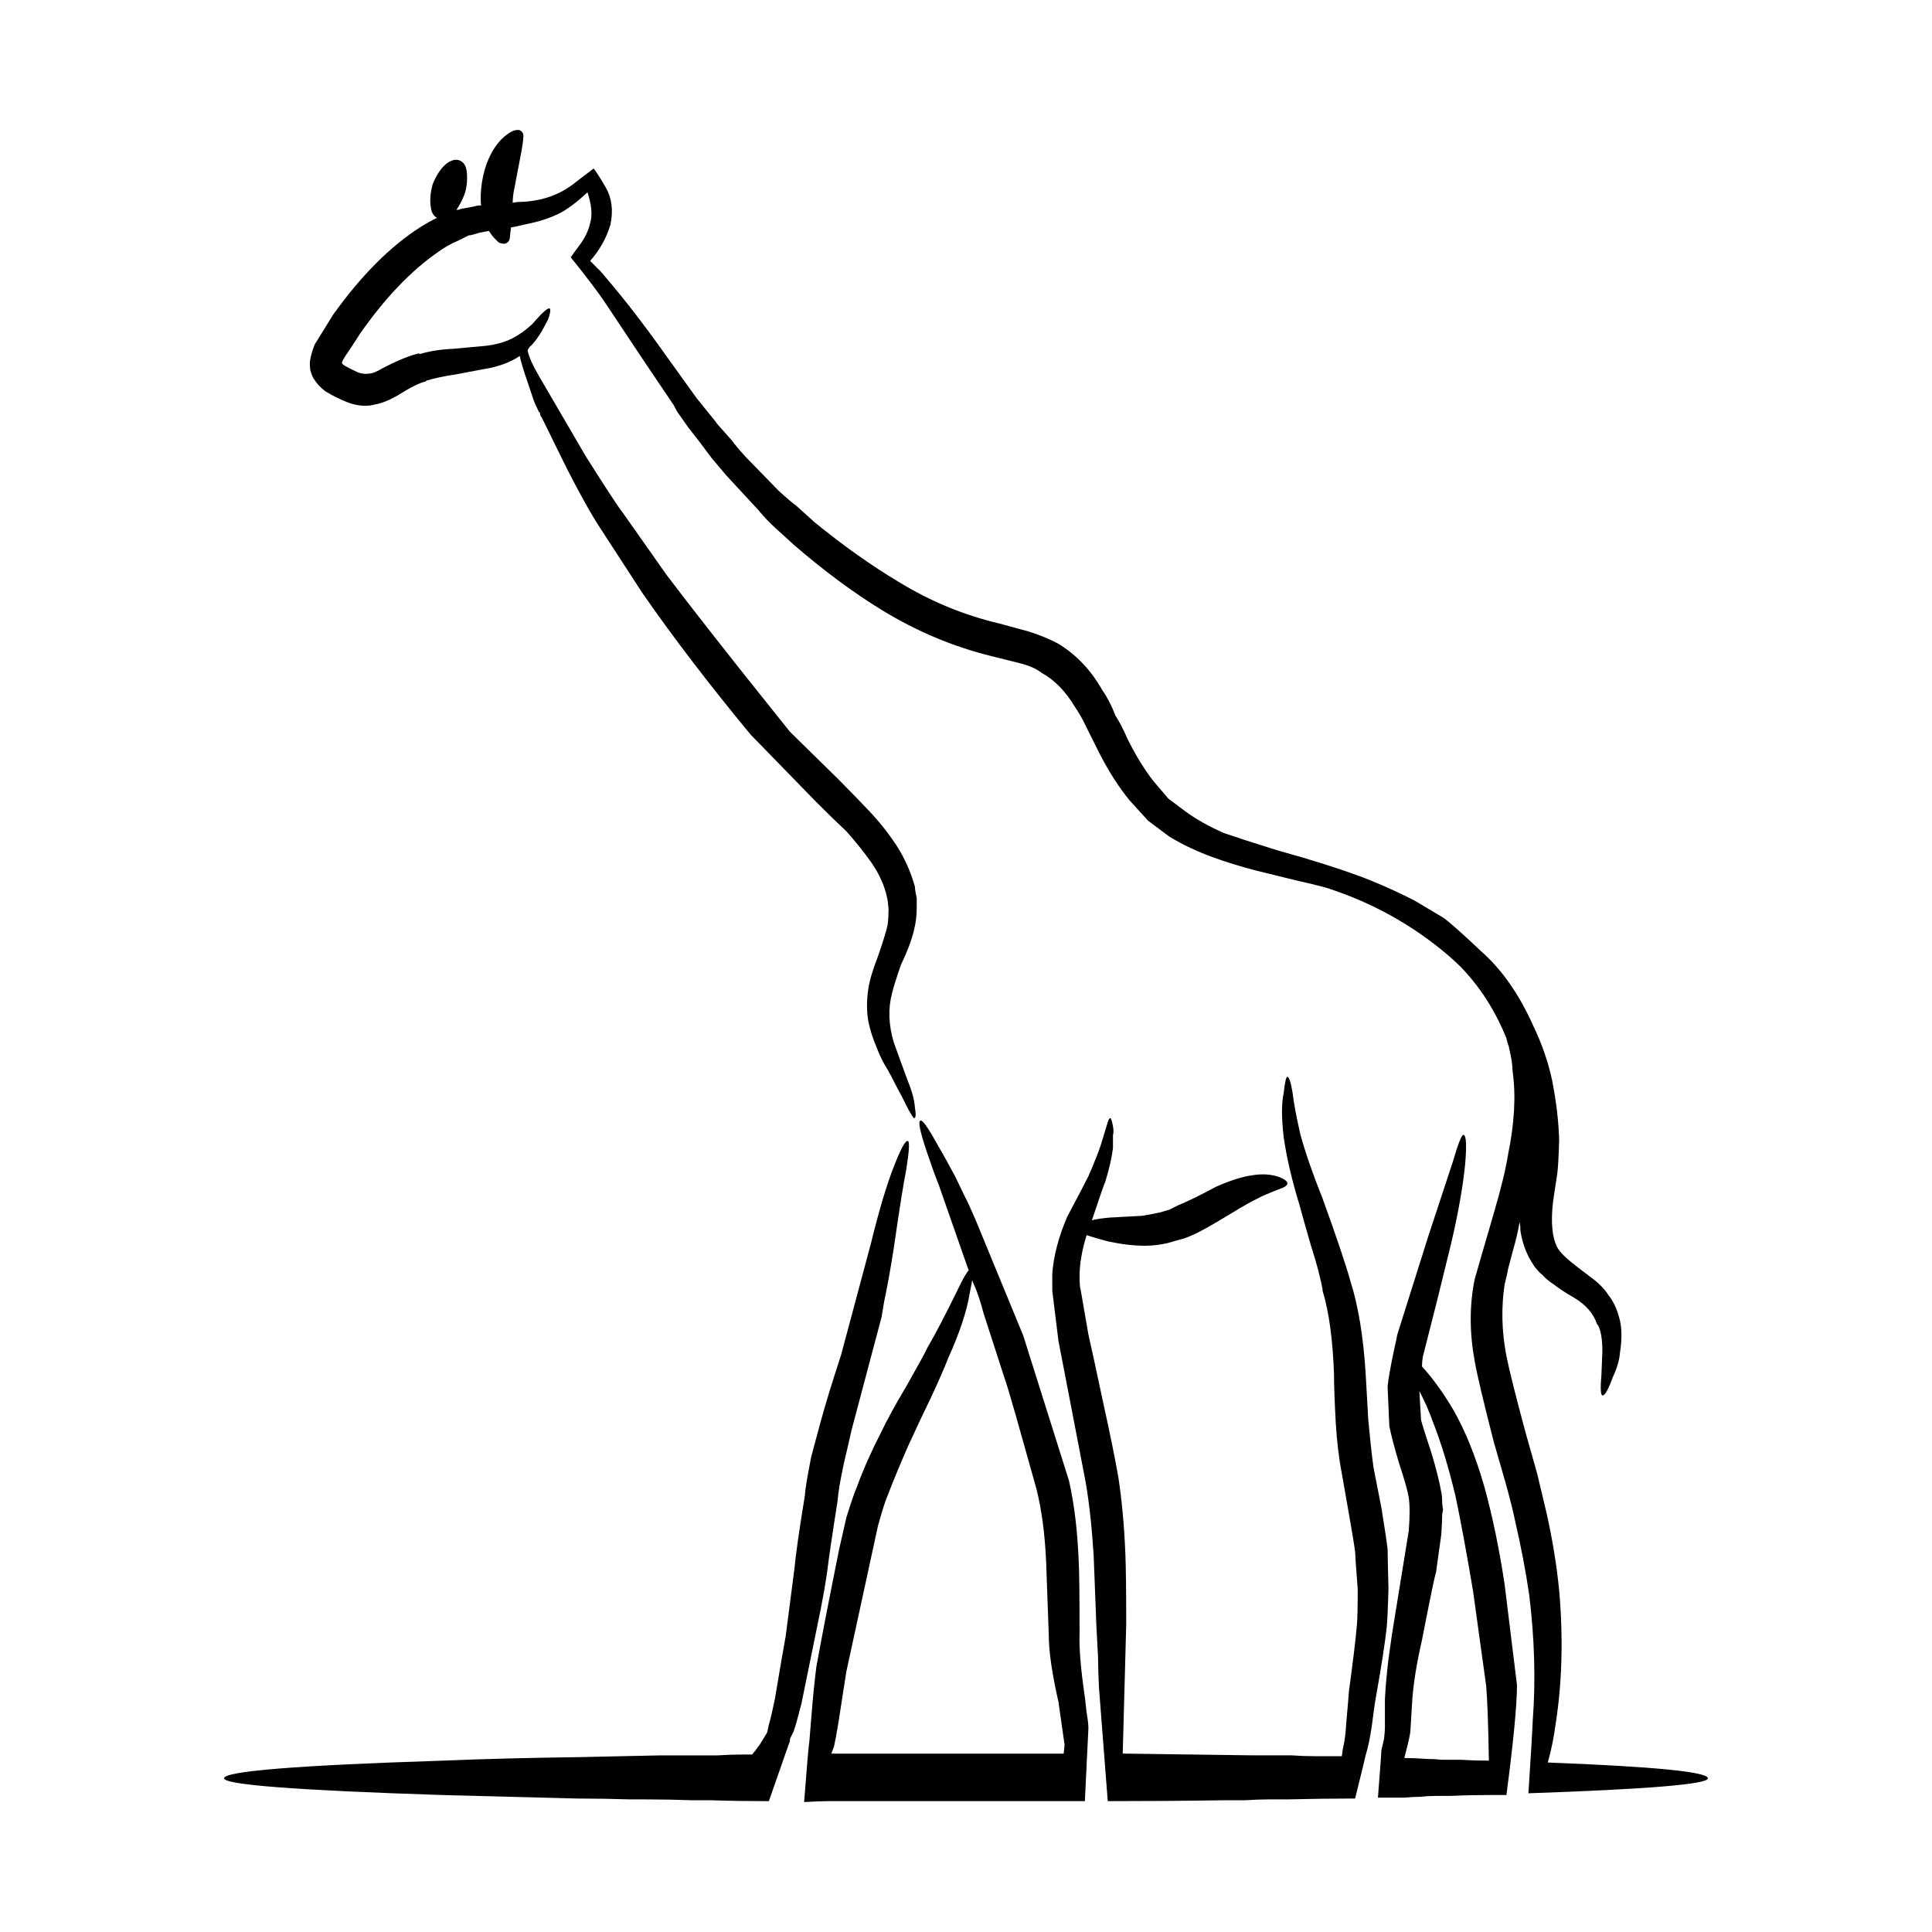 <?xml version="1.0" encoding="UTF-8"?>
<!-- Uploaded to: ICON Repo, www.svgrepo.com, Generator: ICON Repo Mixer Tools -->
<svg fill="#000000" width="800px" height="800px" version="1.1" viewBox="144 144 512 512" xmlns="http://www.w3.org/2000/svg">
 <path d="m416.56 311.34c2.973 0.938 5.606 2.023 7.93 3.266 4.82 2.957 8.711 7.074 11.668 12.363 1.238 1.715 2.402 3.965 3.492 6.762 0.938 1.402 2.023 3.5 3.254 6.301 2.188 4.348 4.449 8.004 6.769 10.965l3.965 4.66 4.676 3.496c2.797 2.031 6.133 3.891 10.027 5.602 3.117 1.082 6.68 2.254 10.715 3.496 2.352 0.777 5.769 1.789 10.281 3.039 7.766 2.328 13.766 4.352 17.957 6.062 4.203 1.715 8.082 3.5 11.656 5.359 3.414 2.023 5.906 3.5 7.453 4.434 1.406 0.934 4.832 3.965 10.273 9.098 5.441 4.82 10.027 11.438 13.754 19.824 2.176 4.516 3.82 9.254 4.902 14.234 1.094 5.598 1.723 10.887 1.867 15.859-0.145 4.508-0.309 7.379-0.473 8.629l-1.16 7.699c-0.621 5.445-0.238 9.488 1.16 12.133 0.621 1.09 1.789 2.328 3.512 3.734 0.926 0.77 2.637 2.098 5.129 3.965 2.176 1.559 3.797 3.188 4.891 4.902 1.25 1.559 2.176 3.496 2.805 5.828 0.766 2.488 0.848 5.68 0.227 9.562-0.145 1.867-0.766 3.969-1.859 6.297-1.238 3.426-2.176 5.047-2.785 4.902-0.484-0.16-0.551-2.019-0.246-5.598 0.156-3.578 0.246-5.602 0.246-6.066 0-3.266-0.402-5.602-1.18-7.004l-0.238-0.227c-0.926-2.801-2.953-5.141-6.062-6.996-2.176-1.246-3.965-2.414-5.359-3.5-1.395-0.934-2.414-1.789-3.031-2.562-0.473-0.312-1.012-0.852-1.641-1.633-0.316-0.312-0.699-0.855-1.152-1.633-1.566-2.492-2.57-5.289-3.043-8.398 0-0.777-0.07-1.551-0.238-2.328-0.297 2.019-0.926 4.664-1.859 7.926l-1.168 4.434c-0.156 0.934-0.465 2.336-0.938 4.195-0.918 6.066-0.777 12.363 0.473 18.895 0.777 3.883 2.488 10.727 5.141 20.531l3.031 10.727c0.926 3.883 1.789 7.461 2.551 10.73 1.578 7.152 2.656 13.914 3.273 20.293 1.094 12.594 0.766 24.336-0.938 35.223-0.465 3.57-1.16 6.996-2.086 10.262 28.289 1.09 42.441 2.484 42.441 4.195 0 1.559-15.859 2.871-47.574 3.961 0.609-9.48 1.012-15.934 1.152-19.355 0.785-10.418 0.492-21.457-0.926-33.121-0.926-6.375-2.188-12.902-3.727-19.59-0.473-2.336-1.32-5.754-2.57-10.27l-3.031-10.496c-2.805-10.887-4.508-18.117-5.141-21.695-1.395-7.617-1.395-14.852 0-21.695 0.629-2.18 1.094-3.809 1.406-4.902l3.727-12.828c1.879-6.379 3.109-11.508 3.727-15.395 1.715-8.395 2.106-15.785 1.168-22.152 0-1.559-0.316-3.578-0.938-6.066v-0.238c-0.316-0.777-0.539-1.551-0.699-2.332-2.953-7.305-6.996-13.602-12.113-18.887-0.945-0.938-2.035-1.949-3.285-3.031-9.488-8.086-20.297-14.078-32.434-17.961-2.324-0.621-4.883-1.246-7.684-1.863-4.508-1.09-8.012-1.945-10.488-2.57-4.211-1.09-8.02-2.254-11.438-3.492-4.348-1.559-8.324-3.43-11.895-5.602l-5.598-4.195-4.891-5.367c-2.805-3.426-5.453-7.543-7.941-12.363-1.395-2.801-2.481-4.984-3.266-6.535-1.082-2.328-2.176-4.277-3.25-5.828-2.5-4.195-5.461-7.234-8.879-9.098-1.406-1.094-3.344-1.945-5.824-2.562l-7.465-1.867c-10.117-2.492-19.758-6.535-28.918-12.133-7.637-4.672-15.402-10.418-23.332-17.266l-4.879-4.434c-1.715-1.551-3.266-3.188-4.664-4.898l-8.629-9.332c-1.703-2.016-2.953-3.496-3.727-4.43l-3.5-4.664c-0.465-0.625-1.328-1.707-2.559-3.266-0.777-1.09-1.703-2.41-2.797-3.965-0.168-0.152-0.551-0.855-1.18-2.098-4.969-7.316-10.965-16.254-17.957-26.828-1.848-2.801-4.957-6.922-9.332-12.363 0.156-0.309 0.938-1.391 2.332-3.258 1.395-1.863 2.344-3.809 2.797-5.836 0.629-2.019 0.395-4.742-0.699-8.16-2.481 2.332-4.812 4.121-6.988 5.359-2.637 1.402-5.992 2.488-10.047 3.266-1.219 0.312-2.312 0.543-3.25 0.699-0.156 1.238-0.246 1.941-0.246 2.102 0 0.934-0.227 1.559-0.699 1.867-0.453 0.465-1.238 0.465-2.324 0-0.168-0.16-0.551-0.543-1.16-1.164-0.473-0.473-0.938-1.09-1.406-1.875-0.938 0.156-1.789 0.312-2.57 0.469-1.395 0.469-2.344 0.707-2.797 0.707l-2.797 1.402c-1.879 0.777-3.672 1.785-5.371 3.039-7.164 4.969-13.98 12.121-20.523 21.453l-3.031 4.664c-1.25 1.715-1.859 2.805-1.859 3.266 0 0.156 0.227 0.387 0.699 0.699 1.395 0.781 2.637 1.402 3.727 1.867 1.082 0.309 2.016 0.387 2.805 0.227 0.754 0 1.941-0.465 3.492-1.395 4.203-2.18 7.465-3.496 9.801-3.969v0.23c2.481-0.781 5.359-1.25 8.621-1.402 1.867-0.152 4.438-0.387 7.703-0.699 4.191-0.309 7.617-1.395 10.262-3.266 0.777-0.465 1.867-1.316 3.254-2.559l2.106-2.336c1.387-1.402 2.242-2.019 2.559-1.863 0.324 0.312 0.168 1.324-0.465 3.031l-1.633 3.031c-1.23 2.023-2.332 3.422-3.266 4.203-0.309 0.465-0.465 0.777-0.465 0.934 0.316 1.559 1.309 3.812 3.023 6.766l12.383 21.219c5.297 8.398 8.559 13.371 9.789 14.934l11.668 16.559c7.32 9.645 16.953 21.926 28.918 36.848l3.738 4.664 12.594 12.359c3.406 3.43 6.207 6.301 8.383 8.629 2.656 2.801 5.066 5.836 7.234 9.098 2.195 3.422 3.809 7.078 4.902 10.957 0 0.625 0.156 1.637 0.473 3.039v2.797c0 1.867-0.238 3.738-0.699 5.602-0.609 2.637-1.789 5.754-3.5 9.332-1.238 3.566-2.016 6.062-2.332 7.461-1.082 4.047-0.938 8.398 0.465 13.062 0.938 2.641 2.195 6.066 3.738 10.258 1.082 2.644 1.703 4.977 1.859 7.004 0.316 1.863 0.238 2.801-0.227 2.801-0.156 0-0.609-0.707-1.395-2.102-1.395-2.801-2.488-4.902-3.273-6.301-0.938-1.863-1.691-3.34-2.324-4.422-1.25-2.019-2.176-3.891-2.797-5.598-1.082-2.492-1.867-4.902-2.332-7.234-0.473-2.641-0.473-5.523 0-8.625 0.309-2.176 1.168-5.055 2.559-8.637 1.395-4.039 2.254-6.836 2.57-8.395 0.156-1.246 0.227-2.641 0.227-4.203l-0.227-2.102c0-0.156-0.168-0.855-0.465-2.098-0.785-2.801-2.106-5.523-3.965-8.168-1.867-2.641-4.047-5.367-6.543-8.168-2.176-2.019-4.812-4.59-7.918-7.691l-17.488-17.965c-11.039-13.371-20.617-25.887-28.691-37.555l-11.211-17.262c-2.332-3.57-5.297-8.863-8.855-15.859l-6.535-13.297c-0.316-0.312-0.465-0.699-0.465-1.168 0-0.152-0.09-0.23-0.246-0.23-0.766-1.559-1.23-2.57-1.387-3.031l-1.637-4.887c-1.094-3.113-1.785-5.441-2.098-6.996-2.488 1.703-5.68 2.871-9.574 3.496-0.777 0.156-3.254 0.625-7.457 1.406-3.109 0.465-5.668 1.008-7.691 1.629l-0.227 0.238c-1.559 0.312-4.047 1.559-7.477 3.727-2.168 1.246-4.121 2.019-5.824 2.332-2.176 0.625-4.574 0.469-7.227-0.469-2.344-0.938-4.359-1.941-6.082-3.031-1.23-0.934-2.242-2.019-3.031-3.269-0.309-0.465-0.609-1.238-0.926-2.328-0.156-1.402-0.156-2.328 0-2.801 0.168-1.09 0.551-2.41 1.168-3.965l4.902-7.93c7.457-10.418 15.23-18.191 23.32-23.32 1.25-0.781 2.637-1.559 4.203-2.332-0.945-0.469-1.477-1.402-1.641-2.801-0.309-1.707-0.156-3.734 0.473-6.066 0.938-2.332 2.098-4.121 3.5-5.359 1.387-1.09 2.637-1.402 3.719-0.941 1.102 0.473 1.723 1.562 1.859 3.266 0.168 2.18-0.059 4.125-0.691 5.836-0.621 1.562-1.328 2.875-2.098 3.965 0.473 0 0.855-0.074 1.16-0.238l3.727-0.699c0.324-0.152 0.867-0.23 1.641-0.23-0.156-1.863-0.09-3.891 0.238-6.066 0.766-4.82 2.481-8.625 5.129-11.43 1.094-1.09 2.176-1.867 3.254-2.332 1.094-0.312 1.789-0.23 2.117 0.238 0.441 0.312 0.621 0.934 0.441 1.863 0 0.465-0.137 1.559-0.441 3.266-0.945 4.973-1.559 8.238-1.867 9.801-0.316 1.402-0.473 2.715-0.473 3.965 0.629-0.16 1.238-0.238 1.867-0.238 5.75-0.156 10.645-1.863 14.699-5.129 0.785-0.625 2.418-1.867 4.894-3.731 0.629 0.781 1.723 2.484 3.266 5.133 1.566 2.801 1.961 6.066 1.168 9.793-1.094 3.57-2.871 6.766-5.371 9.559 1.25 1.246 2.188 2.18 2.797 2.801 4.977 5.758 9.879 11.969 14.711 18.66 4.035 5.598 7.609 10.574 10.727 14.93l4.902 6.062c0.309 0.469 0.539 0.781 0.699 0.938l3.727 4.195c0.785 1.082 2.016 2.57 3.727 4.434l8.629 8.855c2.016 1.867 3.582 3.188 4.664 3.969l4.914 4.43c7.617 6.219 15.074 11.504 22.383 15.859 8.395 5.133 17.27 8.785 26.586 10.965zm115.24 133.42c0.777 0 0.926 2.641 0.465 7.93-0.621 6.066-1.867 13.062-3.738 20.992-0.777 3.113-1.941 7.856-3.492 14.234l-3.965 15.629c-0.156 0.938-0.238 1.789-0.238 2.57 2.961 3.266 5.758 7.148 8.402 11.656 3.098 5.441 5.836 12.207 8.156 20.293 2.176 7.93 3.965 16.559 5.359 25.891l3.266 26.582c0 5.289-0.938 15.008-2.797 29.16h-4.203c-3.438 0-6.996 0.074-10.727 0.238h-3.738c-1.387 0-2.727 0.074-3.965 0.23-1.395 0-2.871 0.082-4.43 0.23h-6.988c0.621-7.93 0.926-12.125 0.926-12.594l0.699-3.031c0.156-1.402 0.227-2.414 0.227-3.039v-7.461c0.156-2.953 0.402-5.836 0.711-8.629 0-0.312 0.383-3.188 1.168-8.629l4.43-27.293c0.309-3.883 0.309-6.84 0-8.867-0.309-1.863-1.168-4.898-2.57-9.094-1.25-4.195-2.098-7.461-2.57-9.793l-0.465-10.496c0.145-1.715 0.699-4.82 1.621-9.332 0.473-2.023 0.777-3.496 0.945-4.434l8.156-25.891c1.094-3.266 3.273-9.875 6.535-19.828 1.414-4.82 2.344-7.227 2.82-7.227zm-37.324 40.816c-0.629-3.266-1.633-7.074-3.047-11.426-1.387-4.82-2.402-8.398-3.023-10.727-2.016-6.531-3.406-12.523-4.203-17.961-0.609-5.133-0.609-9.098 0-11.895 0.316-2.801 0.629-4.195 0.945-4.195 0.465 0 0.938 1.395 1.395 4.195 0.297 2.641 1.012 6.379 2.098 11.195 1.395 4.977 3.336 10.574 5.836 16.793 3.719 10.262 6.207 17.648 7.457 22.156 2.023 6.375 3.336 14.379 3.965 24.023 0.156 2.801 0.383 6.996 0.711 12.594 0.465 4.973 0.918 9.176 1.387 12.594l2.106 10.73c0.926 5.754 1.477 9.406 1.633 10.965 0 1.395 0.082 4.898 0.227 10.496-0.145 5.125-0.309 8.469-0.453 10.027-0.484 4.352-1.406 10.418-2.805 18.191-0.316 1.715-0.711 4.43-1.18 8.168-0.453 3.109-0.992 5.672-1.621 7.699 0 0.152-0.945 3.965-2.785 11.43-5.926 0-11.914 0.082-17.965 0.23h-4.902c-2.023 0-4.121 0.082-6.309 0.23h-5.824c-9.789 0.156-19.984 0.23-30.551 0.23l-2.332-30.086c-0.156-3.422-0.238-6.066-0.238-7.93l-0.453-8.629c-0.324-8.082-0.559-14.227-0.711-18.426-0.473-7.465-1.168-13.922-2.106-19.363-0.766-4.039-2.016-10.496-3.719-19.363-1.566-8.082-2.727-14.141-3.512-18.188l-1.633-13.297v-4.434c0.324-4.664 1.633-9.719 3.965-15.16 2.656-4.977 4.516-8.555 5.606-10.73 1.547-3.57 2.637-6.297 3.254-8.16 0.156-0.465 0.691-2.258 1.633-5.367 0.316-1.246 0.621-1.863 0.938-1.863 0.156 0 0.395 0.699 0.691 2.098 0.176 1.094 0.176 1.867 0 2.332v3.496c-0.297 2.484-1.004 5.523-2.086 9.098-0.156 0.152-1.32 3.492-3.5 10.031 1.25-0.312 2.805-0.543 4.676-0.707 5.441-0.312 8.312-0.469 8.629-0.469 1.859-0.312 3.5-0.621 4.891-0.934l2.332-0.699 2.332-1.16c2.332-0.938 5.68-2.57 10.027-4.902 3.879-1.707 7.074-2.719 9.551-3.027 2.644-0.469 5.066-0.312 7.25 0.465 1.559 0.625 2.242 1.25 2.098 1.863-0.145 0.469-0.945 0.938-2.332 1.402-2.805 1.09-4.594 1.867-5.379 2.332-1.387 0.621-3.879 2.016-7.453 4.195-4.832 2.953-8.168 4.828-10.027 5.598-1.406 0.625-2.5 1.008-3.273 1.164l-3.266 0.934c-2.016 0.465-4.035 0.699-6.051 0.699-2.961 0-6.227-0.387-9.801-1.164-2.332-0.625-4.203-1.164-5.606-1.633-1.238 4.039-1.859 7.617-1.859 10.73 0 2.016 0.082 3.188 0.238 3.496l2.106 12.133c0.609 2.644 1.941 8.711 3.945 18.191 1.723 7.773 3.043 14.305 3.984 19.594 0.926 6.07 1.559 12.832 1.859 20.293 0.145 3.578 0.227 9.801 0.227 18.66l-0.926 34.285c11.977 0.16 23.488 0.316 34.52 0.469h6.535 3.727c2.016 0.152 4.109 0.23 6.297 0.23h6.988l0.246-1.867c0.465-1.863 0.785-4.195 0.926-6.996 0.316-3.422 0.551-6.219 0.711-8.398 1.082-7.93 1.789-13.766 2.106-17.496 0.145-1.559 0.215-4.742 0.215-9.559-0.465-5.914-0.68-9.176-0.68-9.801-0.168-1.402-0.711-4.742-1.641-10.031l-1.879-10.73c-0.766-3.891-1.309-8.398-1.621-13.527-0.309-5.754-0.465-10.031-0.465-12.828-0.316-9.18-1.328-16.566-3.031-22.156v-0.453zm-92.832-2.332c-0.156 0.934-0.395 2.176-0.711 3.734-0.766 4.66-2.644 10.258-5.586 16.793-1.094 2.797-2.727 6.531-4.914 11.195-1.238 2.488-3.18 6.606-5.824 12.363-2.188 4.973-4.035 9.488-5.586 13.527-0.484 1.09-1.25 3.582-2.344 7.465l-8.402 38.719c-0.465 2.949-1.16 7.465-2.098 13.527-0.453 2.801-0.855 4.898-1.16 6.297l-0.711 1.863h35.465 3.266 6.062 4.191 5.598 6.996l0.238-2.328-1.633-11.426c-1.703-7.461-2.559-13.375-2.559-17.73l-0.699-19.363c-0.324-7.305-1.168-13.754-2.578-19.352l-5.578-19.828c-1.559-5.441-2.5-8.551-2.816-9.332l-5.586-17.262c-0.945-3.57-1.879-6.297-2.797-8.16zm13.523 14.695 12.133 38.484c1.395 6.219 2.254 13.297 2.559 21.227 0.156 2.328 0.238 8.785 0.238 19.355-0.156 3.734 0.316 9.332 1.406 16.797l0.453 3.965c0.316 1.863 0.484 3.266 0.484 4.203l-0.938 19.352h-15.859-4.191-11.668-5.844-30.535c-1.566 0-3.672 0.082-6.309 0.238 0.777-10.113 1.25-15.477 1.395-16.098l0.473-5.836c0.465-5.898 0.938-10.574 1.395-13.992 1.406-7.773 3.426-18.191 6.062-31.258l1.859-8.168c1.082-3.578 2.023-6.297 2.805-8.16 1.715-4.672 3.809-9.41 6.297-14.227 1.703-3.578 3.965-7.699 6.762-12.363 3.426-6.066 5.297-9.488 5.606-10.262 2.176-3.734 4.801-8.785 7.93-15.16 1.395-2.953 2.414-4.746 3.023-5.367l-7.91-22.621c-0.945-2.336-2.023-5.371-3.285-9.105-1.691-5.129-2.242-7.773-1.621-7.93 0.473-0.469 2.016 1.707 4.664 6.531 1.559 2.641 3.098 5.445 4.664 8.395l2.57 5.367c0.465 0.777 1.395 2.801 2.797 6.066zm110.79 41.52c0.168 0.625 0.238 1.629 0.238 3.031l0.227 1.633-0.227 1.164c0 1.09-0.07 2.875-0.238 5.367l-1.395 10.031c-0.309 0.777-1.547 6.766-3.727 17.957-1.395 6.07-2.242 11.348-2.57 15.863l-0.465 7.691c0 0.781-0.246 2.102-0.699 3.969l-0.938 3.727c1.949 0.004 3.894 0.086 5.824 0.238 1.395 0 2.805 0.074 4.203 0.23h5.141c2.332 0.156 4.742 0.23 7.234 0.23-0.156-9.488-0.395-16.09-0.711-19.82l-3.492-25.191c-1.703-10.105-3.25-18.504-4.664-25.191-1.867-7.773-3.894-14.383-6.062-19.828-0.938-2.641-2.098-5.285-3.492-7.926l0.453 7.699c0.473 1.707 1.395 4.66 2.797 8.855 1.254 4.203 2.109 7.629 2.562 10.27zm-141.81-85.375c-0.621 2.953-1.715 9.801-3.266 20.531-0.918 5.906-1.789 10.656-2.559 14.227l-0.699 4.195-7.93 29.855c-0.156 0.777-0.867 3.812-2.098 9.098-0.938 4.352-1.484 7.617-1.633 9.801-1.406 8.863-2.344 15.234-2.805 19.125-0.465 3.109-1.004 6.223-1.621 9.324l-5.141 25.195c-0.945 3.727-1.641 6.219-2.098 7.461l-0.938 1.867c0 0.625-0.09 1.008-0.227 1.168l-5.379 15.391c-5.129 0-10.176-0.074-15.156-0.23h-4.902c-4.203-0.156-8.312-0.23-12.367-0.23h-4.191c-4.664-0.152-9.332-0.23-13.992-0.23-12.75-0.312-24.797-0.625-36.152-0.938-38.414-1.246-57.625-2.719-57.625-4.43 0-1.867 19.211-3.422 57.625-4.664 11.355-0.465 23.402-0.777 36.152-0.938 6.996-0.152 14.227-0.312 21.688-0.465h7.93 7.234c2.332-0.156 4.676-0.23 6.988-0.23h2.344c0.777-0.938 1.484-1.863 2.117-2.801l1.859-3.039 0.453-2.102c0.309-0.934 0.867-3.266 1.633-6.996 1.238-7.465 2.188-12.902 2.805-16.328l2.332-17.957c0.316-3.57 1.25-10.105 2.797-19.594 0-1.09 0.551-4.434 1.641-10.031 1.395-5.133 2.254-8.316 2.57-9.562 1.238-4.508 3.023-10.34 5.359-17.492l7.93-29.617c2.176-8.867 4.203-15.633 6.051-20.289 1.867-4.828 3.117-7.078 3.738-6.766 0.477 0.156 0.32 2.723-0.469 7.691z" fill-rule="evenodd"/>
</svg>